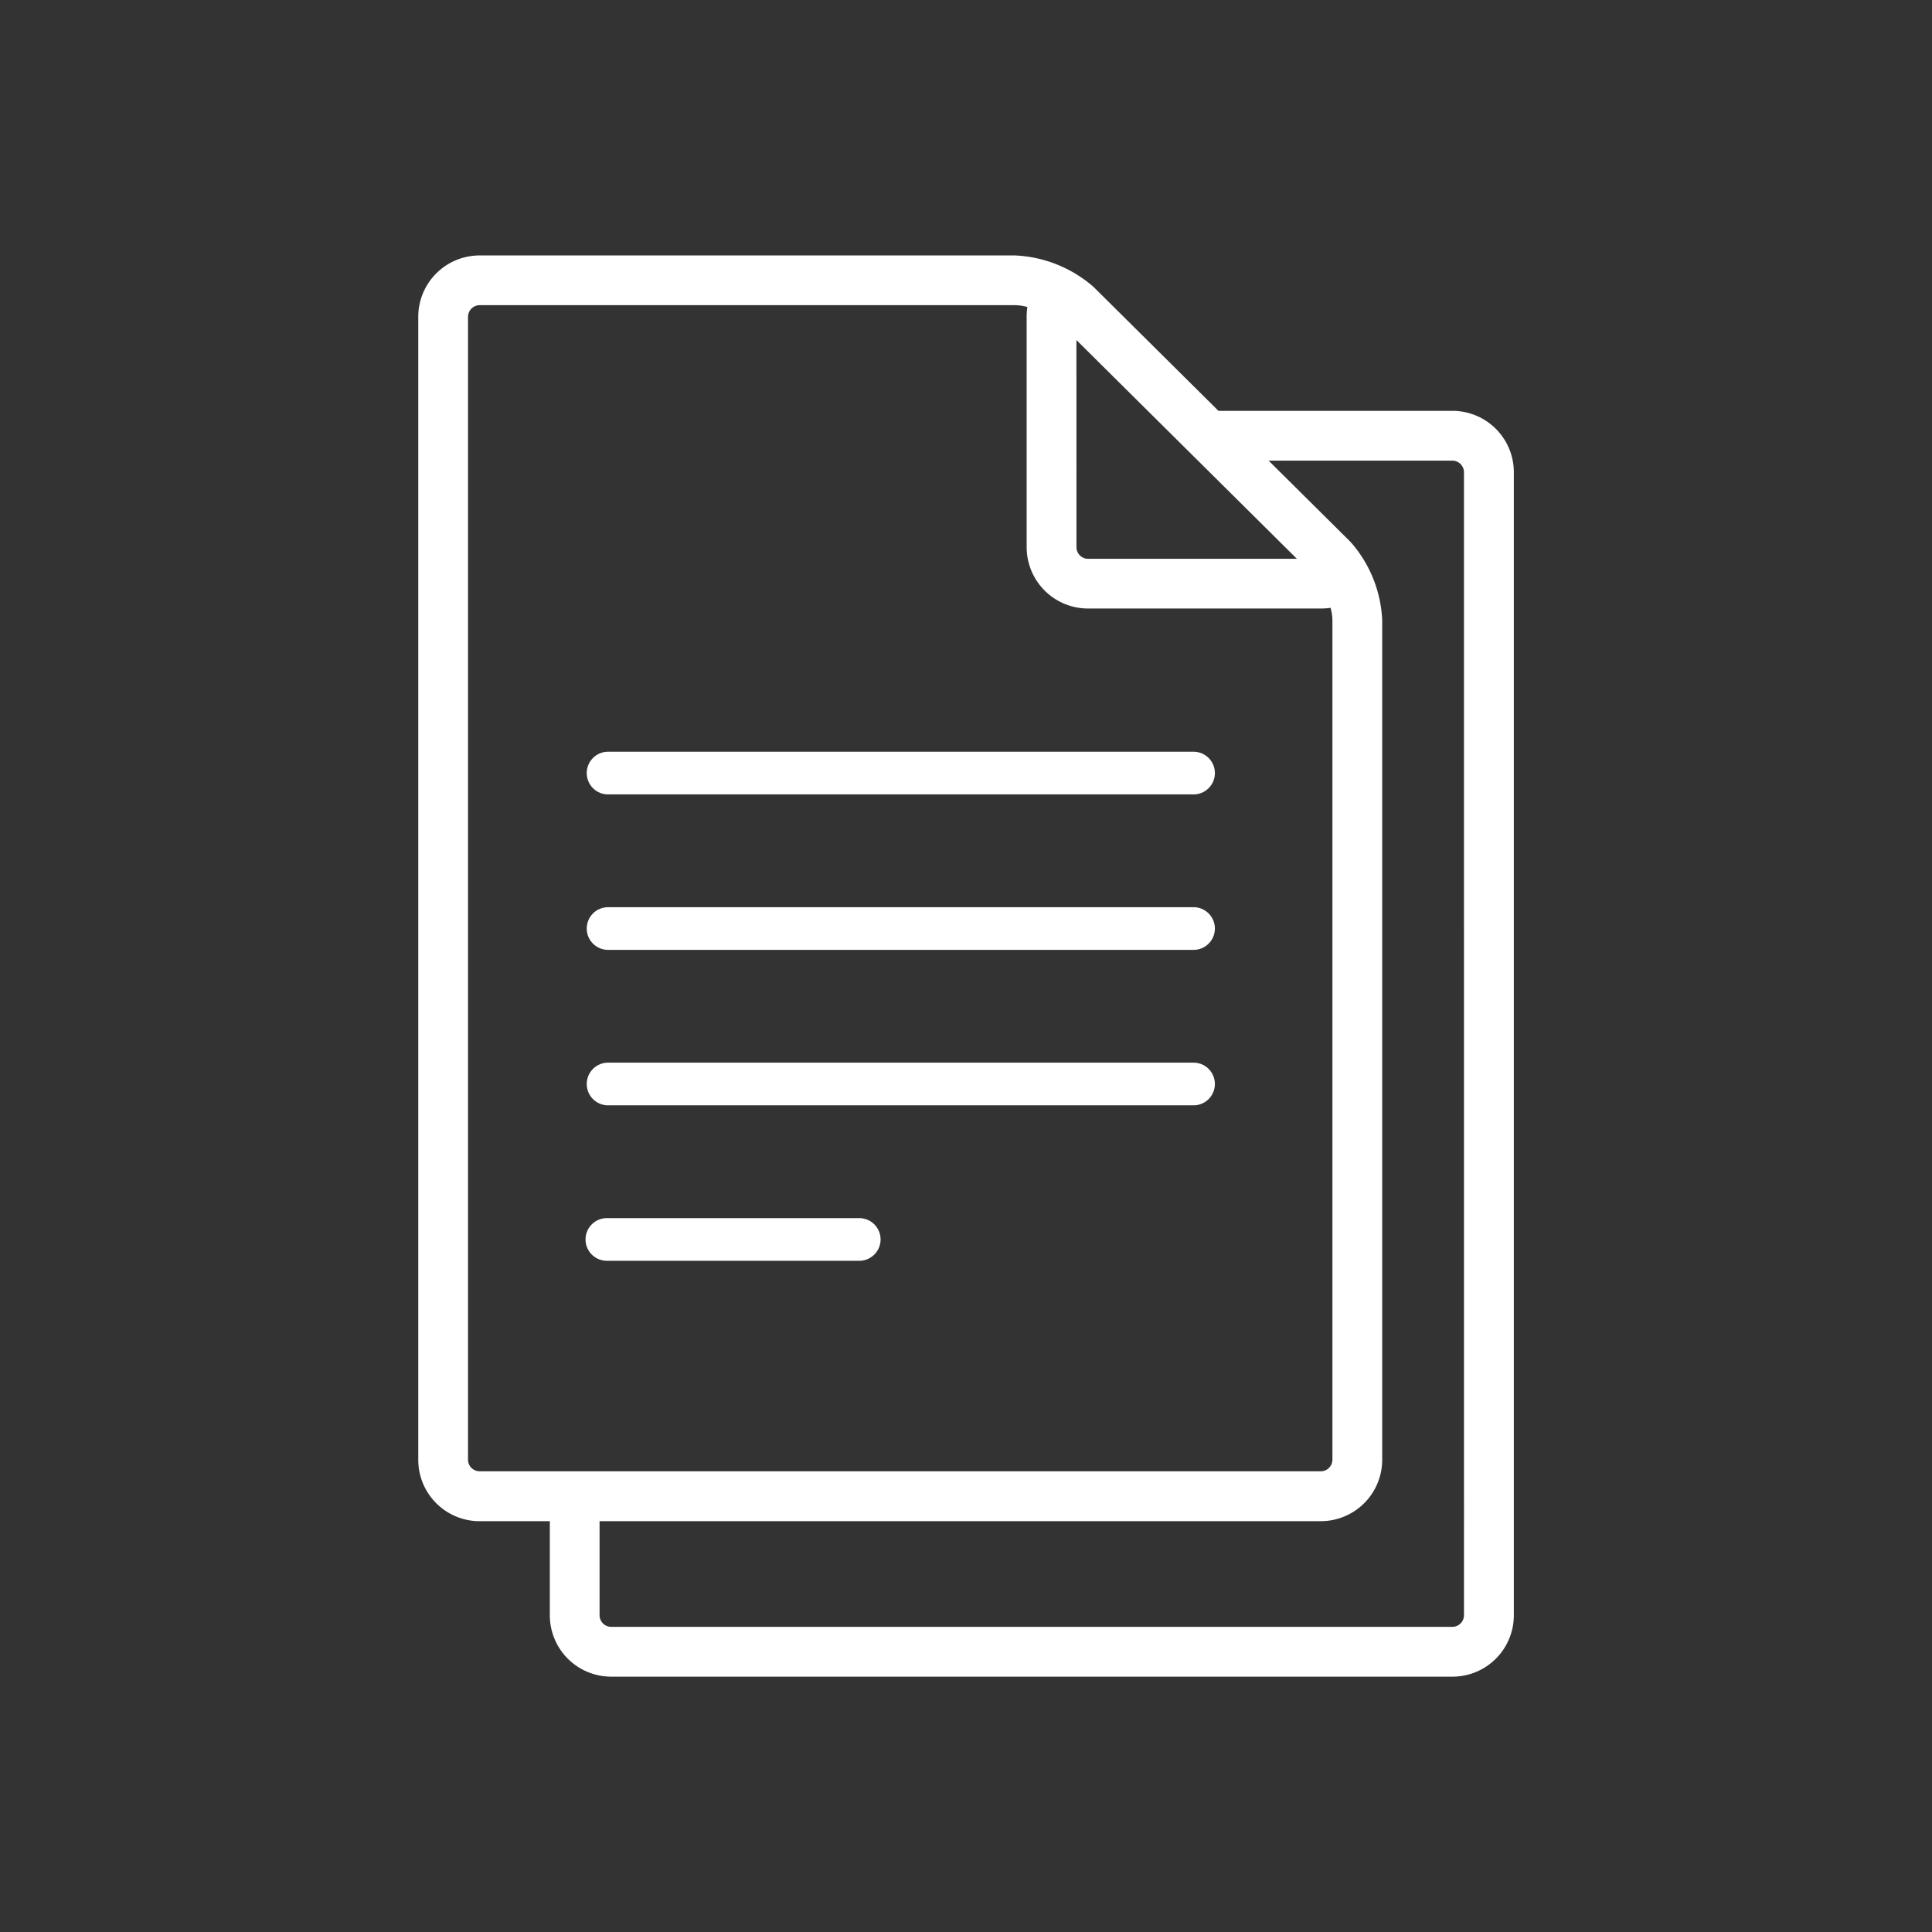 <svg xmlns="http://www.w3.org/2000/svg" xmlns:xlink="http://www.w3.org/1999/xlink" width="114" height="114" viewBox="0 0 114 114">
  <rect x="0" y="0" width="114" height="114" fill="#333333" stroke="none"/>
  <defs>
    <clipPath id="clip-path">
      <rect id="Rectangle_717" data-name="Rectangle 717" width="114" height="114" transform="translate(113 1077)" fill="#fff" stroke="#707070" stroke-width="1"/>
    </clipPath>
  </defs>
  <g id="GBs_Bids" data-name="GBs Bids" transform="translate(-113 -1077)" clip-path="url(#clip-path)">
    <g id="Group_9973" data-name="Group 9973" transform="translate(-549.374 459.215)">
      <g id="Group_9967" data-name="Group 9967" transform="translate(687.052 632.855)">
        <path id="Path_287" data-name="Path 287" d="M748.077,642.028H734.271l-7.289-7.232a3.9,3.9,0,0,0-.345-.3,7.54,7.54,0,0,0-4.365-1.638h-31.6a3.622,3.622,0,0,0-3.618,3.618v67.451a3.623,3.623,0,0,0,3.618,3.618h4.145V713.1a3.622,3.622,0,0,0,3.618,3.618h49.644A3.622,3.622,0,0,0,751.7,713.1V645.646A3.623,3.623,0,0,0,748.077,642.028ZM725.89,637.85,738.9,650.758H726.572a.691.691,0,0,1-.681-.681Zm-35.9,66.075V636.473a.691.691,0,0,1,.681-.681h31.6a3.023,3.023,0,0,1,.724.107,3.914,3.914,0,0,0-.042.574v13.6a3.622,3.622,0,0,0,3.618,3.618h13.743a3.881,3.881,0,0,0,.573-.041,2.982,2.982,0,0,1,.108.722v49.548a.691.691,0,0,1-.681.681H690.67A.69.69,0,0,1,689.989,703.924Zm58.769,9.173a.691.691,0,0,1-.681.681H698.433a.69.69,0,0,1-.681-.681v-5.555h42.562a3.623,3.623,0,0,0,3.618-3.618V654.376a7.472,7.472,0,0,0-1.64-4.346,3.984,3.984,0,0,0-.32-.36l-4.742-4.705h10.847a.691.691,0,0,1,.681.681Z" transform="translate(-687.052 -632.855)" fill="#fff"/>
      </g>
      <g id="Group_9972" data-name="Group 9972" transform="translate(696.96 662.143)">
        <g id="Group_9968" data-name="Group 9968" transform="translate(0 0)">
          <path id="Path_288" data-name="Path 288" d="M868.095,1064.686H833.549a1.259,1.259,0,0,1,0-2.517h34.546a1.259,1.259,0,1,1,0,2.517Z" transform="translate(-832.29 -1062.169)" fill="#fff"/>
        </g>
        <g id="Group_9969" data-name="Group 9969" transform="translate(0 9.173)">
          <path id="Path_289" data-name="Path 289" d="M868.095,1199.147H833.549a1.259,1.259,0,0,1,0-2.517h34.546a1.259,1.259,0,1,1,0,2.517Z" transform="translate(-832.29 -1196.63)" fill="#fff"/>
        </g>
        <g id="Group_9970" data-name="Group 9970" transform="translate(0 18.346)">
          <path id="Path_290" data-name="Path 290" d="M868.095,1333.607H833.549a1.259,1.259,0,0,1,0-2.517h34.546a1.259,1.259,0,1,1,0,2.517Z" transform="translate(-832.29 -1331.09)" fill="#fff"/>
        </g>
        <g id="Group_9971" data-name="Group 9971" transform="translate(0 27.519)">
          <path id="Path_291" data-name="Path 291" d="M848.368,1468.068h-14.82a1.259,1.259,0,1,1,0-2.517h14.82a1.259,1.259,0,1,1,0,2.517Z" transform="translate(-832.289 -1465.551)" fill="#fff"/>
        </g>
      </g>
    </g>
  </g>
</svg>
